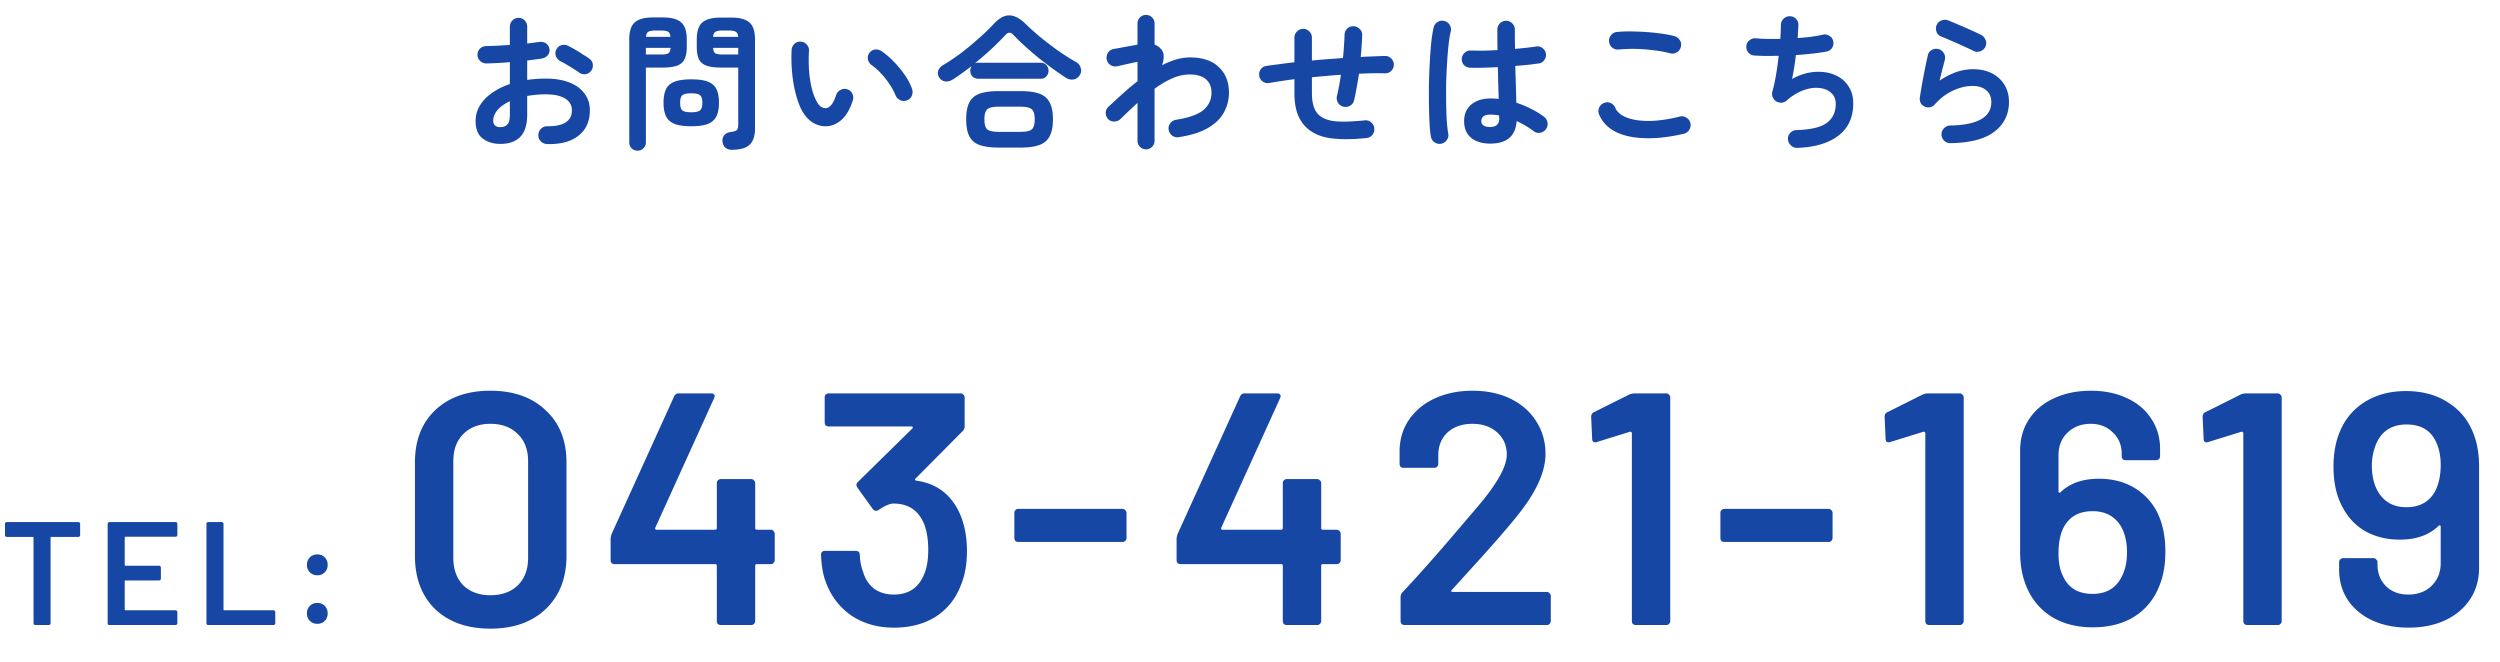 <svg xmlns="http://www.w3.org/2000/svg" width="272" height="72" fill="none" viewBox="0 0 272 72"><path fill="#1747A5" d="M8.528 56.8c.053 0 .096.021.128.064a.152.152 0 0 1 .064.128v1.232a.2.2 0 0 1-.064.144.173.173 0 0 1-.128.048H5.584c-.053 0-.08.027-.08.08v9.312a.2.2 0 0 1-.064.144.173.173 0 0 1-.128.048H3.84a.234.234 0 0 1-.144-.048.234.234 0 0 1-.048-.144v-9.312c0-.053-.027-.08-.08-.08H.736a.234.234 0 0 1-.144-.048.234.234 0 0 1-.048-.144v-1.232c0-.053.016-.096.048-.128a.199.199 0 0 1 .144-.064h7.792Zm10.77 1.408a.199.199 0 0 1-.064.144.173.173 0 0 1-.128.048H13.65c-.054 0-.08.027-.08.08v2.992c0 .053.026.08.08.08h3.664c.053 0 .096.021.128.064a.152.152 0 0 1 .064.128v1.216a.199.199 0 0 1-.064.144.173.173 0 0 1-.128.048H13.65c-.054 0-.08.027-.08.08v3.088c0 .053.026.08.08.08h5.456c.053 0 .096.021.128.064a.152.152 0 0 1 .064.128v1.216a.199.199 0 0 1-.064.144.173.173 0 0 1-.128.048h-7.2a.234.234 0 0 1-.144-.048.234.234 0 0 1-.048-.144V56.992c0-.053.016-.096.048-.128a.199.199 0 0 1 .144-.064h7.2c.053 0 .096.021.128.064a.152.152 0 0 1 .064.128v1.216ZM22.654 68a.234.234 0 0 1-.144-.048.234.234 0 0 1-.048-.144V56.992c0-.053.016-.096.048-.128a.199.199 0 0 1 .144-.064h1.472c.054 0 .096.021.128.064a.152.152 0 0 1 .064.128v9.328c0 .053.027.08.08.08h5.36c.054 0 .096.021.128.064a.152.152 0 0 1 .064.128v1.216a.2.2 0 0 1-.064.144.173.173 0 0 1-.128.048h-7.104Zm11.877-5.408c-.33 0-.603-.107-.816-.32a1.105 1.105 0 0 1-.32-.816c0-.33.107-.603.32-.816.213-.213.485-.32.816-.32.33 0 .597.107.8.32.213.213.32.485.32.816 0 .33-.107.603-.32.816-.213.213-.48.32-.8.32Zm0 5.28c-.33 0-.603-.107-.816-.32a1.105 1.105 0 0 1-.32-.816c0-.33.107-.603.32-.816.213-.213.485-.32.816-.32.33 0 .597.107.8.32.213.213.32.485.32.816 0 .33-.107.603-.32.816-.213.213-.48.32-.8.32Zm18.823.524c-2.52 0-4.524-.708-6.012-2.124-1.464-1.44-2.196-3.372-2.196-5.796V50.324c0-2.4.732-4.296 2.196-5.688 1.488-1.416 3.492-2.124 6.012-2.124 2.52 0 4.524.708 6.012 2.124 1.512 1.392 2.268 3.288 2.268 5.688v10.152c0 2.424-.756 4.356-2.268 5.796-1.488 1.416-3.492 2.124-6.012 2.124Zm0-3.636c1.248 0 2.244-.36 2.988-1.08.744-.744 1.116-1.74 1.116-2.988V50.18c0-1.248-.372-2.232-1.116-2.952-.744-.744-1.74-1.116-2.988-1.116-1.224 0-2.208.372-2.952 1.116-.72.72-1.08 1.704-1.08 2.952v10.512c0 1.248.36 2.244 1.08 2.988.744.72 1.728 1.08 2.952 1.08Zm30.505-7.128c.12 0 .216.048.288.144a.342.342 0 0 1 .144.288v2.88c0 .12-.048.228-.144.324a.39.39 0 0 1-.288.108h-1.512c-.12 0-.18.06-.18.18v6.012c0 .12-.048.228-.144.324a.39.39 0 0 1-.288.108h-3.312a.527.527 0 0 1-.324-.108.527.527 0 0 1-.108-.324v-6.012c0-.12-.06-.18-.18-.18H66.867a.527.527 0 0 1-.324-.108.527.527 0 0 1-.108-.324V58.64c0-.144.036-.324.108-.54l6.804-14.976a.51.51 0 0 1 .504-.324h3.528c.168 0 .276.048.324.144.072.072.072.192 0 .36l-6.408 14.112a.153.153 0 0 0 0 .144c.024.048.06.072.108.072h6.408c.12 0 .18-.06.18-.18v-4.896a.39.39 0 0 1 .108-.288.448.448 0 0 1 .324-.144h3.312c.12 0 .216.048.288.144a.342.342 0 0 1 .144.288v4.896c0 .12.06.18.18.18h1.512Zm20.626-1.62c.48 1.152.72 2.472.72 3.96 0 1.344-.204 2.532-.612 3.564-.552 1.512-1.464 2.688-2.736 3.528-1.272.816-2.808 1.224-4.608 1.224-1.776 0-3.324-.444-4.644-1.332-1.296-.912-2.22-2.136-2.772-3.672-.288-.744-.456-1.716-.504-2.916 0-.288.144-.432.432-.432h3.348c.288 0 .432.144.432.432.048.768.168 1.38.36 1.836.216.768.612 1.38 1.188 1.836.6.432 1.32.648 2.16.648 1.584 0 2.676-.72 3.276-2.16.312-.696.468-1.596.468-2.7 0-1.224-.18-2.232-.54-3.024-.624-1.344-1.704-2.016-3.24-2.016-.408 0-.96.24-1.656.72a.58.58 0 0 1-.252.072c-.12 0-.24-.072-.36-.216L93.29 53.06c-.072-.12-.108-.216-.108-.288 0-.12.048-.228.144-.324l5.94-5.832c.048-.048.06-.096.036-.144-.024-.048-.072-.072-.144-.072h-9a.527.527 0 0 1-.324-.108.527.527 0 0 1-.108-.324v-2.736a.39.39 0 0 1 .108-.288.448.448 0 0 1 .324-.144h14.364c.12 0 .216.048.288.144a.342.342 0 0 1 .144.288v3.132a.733.733 0 0 1-.216.54l-5.148 5.184c-.096.096-.048.168.144.216 2.232.312 3.816 1.548 4.752 3.708Zm6.309 2.952a.527.527 0 0 1-.324-.108.527.527 0 0 1-.108-.324v-2.736a.39.39 0 0 1 .108-.288.448.448 0 0 1 .324-.144h11.34c.12 0 .216.048.288.144a.342.342 0 0 1 .144.288v2.736c0 .12-.048.228-.144.324a.39.39 0 0 1-.288.108h-11.34Zm34.643-1.332c.12 0 .216.048.288.144a.342.342 0 0 1 .144.288v2.88c0 .12-.048.228-.144.324a.39.39 0 0 1-.288.108h-1.512c-.12 0-.18.06-.18.18v6.012c0 .12-.048.228-.144.324a.39.39 0 0 1-.288.108h-3.312a.527.527 0 0 1-.324-.108.527.527 0 0 1-.108-.324v-6.012c0-.12-.06-.18-.18-.18h-10.944a.527.527 0 0 1-.324-.108.527.527 0 0 1-.108-.324V58.64c0-.144.036-.324.108-.54l6.804-14.976a.51.51 0 0 1 .504-.324h3.528c.168 0 .276.048.324.144.072.072.072.192 0 .36l-6.408 14.112a.153.153 0 0 0 0 .144c.024.048.06.072.108.072h6.408c.12 0 .18-.06.18-.18v-4.896a.39.39 0 0 1 .108-.288.448.448 0 0 1 .324-.144h3.312c.12 0 .216.048.288.144a.342.342 0 0 1 .144.288v4.896c0 .12.06.18.18.18h1.512Zm12.526 6.552c-.048.048-.072.096-.072.144.024.048.072.072.144.072h10.26c.12 0 .216.048.288.144a.342.342 0 0 1 .144.288v2.736c0 .12-.048.228-.144.324a.39.39 0 0 1-.288.108h-15.48a.527.527 0 0 1-.324-.108.527.527 0 0 1-.108-.324v-2.592c0-.216.072-.396.216-.54 1.824-1.944 3.936-4.332 6.336-7.164l1.692-1.98c2.208-2.568 3.312-4.512 3.312-5.832 0-.984-.348-1.788-1.044-2.412-.696-.624-1.596-.936-2.7-.936s-2.004.312-2.7.936c-.672.624-1.008 1.452-1.008 2.484v.936c0 .12-.048.228-.144.324a.39.39 0 0 1-.288.108h-3.348a.527.527 0 0 1-.324-.108.527.527 0 0 1-.108-.324V48.92c.048-1.296.42-2.424 1.116-3.384.696-.96 1.632-1.704 2.808-2.232 1.2-.528 2.532-.792 3.996-.792 1.608 0 3.012.3 4.212.9 1.2.6 2.124 1.428 2.772 2.484.648 1.032.972 2.196.972 3.492 0 1.968-1.044 4.236-3.132 6.804-1.152 1.44-3.048 3.6-5.688 6.48l-1.368 1.512Zm19.332-21.276c.192-.072.372-.108.54-.108h3.456c.12 0 .216.048.288.144a.342.342 0 0 1 .144.288v24.336c0 .12-.048.228-.144.324a.39.39 0 0 1-.288.108h-3.312a.527.527 0 0 1-.324-.108.527.527 0 0 1-.108-.324V47.12c0-.048-.024-.084-.072-.108-.048-.048-.096-.06-.144-.036l-3.6 1.116a.4.4 0 0 1-.18.036.345.345 0 0 1-.252-.108.512.512 0 0 1-.072-.288l-.108-2.376c0-.24.096-.408.288-.504l3.888-1.944Zm10.316 16.056a.527.527 0 0 1-.324-.108.527.527 0 0 1-.108-.324v-2.736a.39.39 0 0 1 .108-.288.448.448 0 0 1 .324-.144h11.34c.12 0 .216.048.288.144a.342.342 0 0 1 .144.288v2.736c0 .12-.048.228-.144.324a.39.39 0 0 1-.288.108h-11.34Zm21.61-16.056c.192-.072.372-.108.54-.108h3.456c.12 0 .216.048.288.144a.342.342 0 0 1 .144.288v24.336c0 .12-.048.228-.144.324a.39.39 0 0 1-.288.108h-3.312a.527.527 0 0 1-.324-.108.527.527 0 0 1-.108-.324V47.12c0-.048-.024-.084-.072-.108-.048-.048-.096-.06-.144-.036l-3.6 1.116a.4.4 0 0 1-.18.036.345.345 0 0 1-.252-.108.512.512 0 0 1-.072-.288l-.108-2.376c0-.24.096-.408.288-.504l3.888-1.944Zm25.4 12.672c.648 1.224.972 2.712.972 4.464 0 1.464-.24 2.748-.72 3.852-.576 1.392-1.488 2.472-2.736 3.24-1.224.744-2.7 1.116-4.428 1.116-1.8 0-3.336-.408-4.608-1.224-1.272-.84-2.184-2.004-2.736-3.492-.384-1.008-.576-2.184-.576-3.528v-10.98c0-1.296.324-2.436.972-3.42.648-.984 1.548-1.74 2.7-2.268 1.176-.552 2.52-.828 4.032-.828 1.464 0 2.76.264 3.888.792 1.152.528 2.04 1.272 2.664 2.232.648.96.972 2.064.972 3.312v.792c0 .12-.048.228-.144.324a.39.39 0 0 1-.288.108h-3.312a.527.527 0 0 1-.324-.108.527.527 0 0 1-.108-.324v-.252c0-.96-.324-1.74-.972-2.34-.624-.624-1.428-.936-2.412-.936-1.008 0-1.848.324-2.52.972-.648.624-.972 1.44-.972 2.448v3.924c0 .072.024.12.072.144.048.024.096.012.144-.036 1.008-.984 2.4-1.476 4.176-1.476 1.416 0 2.652.3 3.708.9 1.08.6 1.932 1.464 2.556 2.592Zm-3.744 7.092c.36-.72.54-1.572.54-2.556 0-1.08-.204-2.004-.612-2.772-.672-1.152-1.716-1.728-3.132-1.728-1.488 0-2.544.6-3.168 1.8-.36.72-.54 1.656-.54 2.808 0 .984.156 1.788.468 2.412.576 1.32 1.656 1.98 3.24 1.98 1.512 0 2.58-.648 3.204-1.944Zm12.944-19.764c.192-.072.372-.108.54-.108h3.456c.12 0 .216.048.288.144a.342.342 0 0 1 .144.288v24.336c0 .12-.048.228-.144.324a.39.39 0 0 1-.288.108h-3.312a.527.527 0 0 1-.324-.108.527.527 0 0 1-.108-.324V47.12c0-.048-.024-.084-.072-.108-.048-.048-.096-.06-.144-.036l-3.6 1.116a.4.4 0 0 1-.18.036.345.345 0 0 1-.252-.108.512.512 0 0 1-.072-.288l-.108-2.376c0-.24.096-.408.288-.504l3.888-1.944Zm25.327 4.356c.384 1.008.576 2.184.576 3.528v10.98c0 1.296-.324 2.436-.972 3.42-.648.984-1.56 1.752-2.736 2.304-1.152.528-2.484.792-3.996.792-1.464 0-2.772-.264-3.924-.792-1.128-.528-2.016-1.272-2.664-2.232-.624-.96-.936-2.064-.936-3.312v-.792a.39.39 0 0 1 .108-.288.448.448 0 0 1 .324-.144h3.312c.12 0 .216.048.288.144a.342.342 0 0 1 .144.288v.252c0 .96.312 1.752.936 2.376.624.6 1.428.9 2.412.9 1.032 0 1.872-.312 2.52-.936.672-.648 1.008-1.476 1.008-2.484v-3.96c0-.072-.024-.12-.072-.144-.048-.024-.096-.012-.144.036-1.032 1.008-2.436 1.512-4.212 1.512-1.416 0-2.664-.3-3.744-.9-1.056-.6-1.884-1.464-2.484-2.592-.672-1.2-1.008-2.688-1.008-4.464 0-1.464.24-2.748.72-3.852a6.739 6.739 0 0 1 2.736-3.204c1.248-.768 2.724-1.152 4.428-1.152 1.8 0 3.336.42 4.608 1.26 1.296.816 2.22 1.968 2.772 3.456Zm-4.176 6.12c.384-.768.576-1.704.576-2.808 0-.912-.156-1.716-.468-2.412-.576-1.32-1.656-1.98-3.24-1.98-1.536 0-2.616.648-3.24 1.944a6.104 6.104 0 0 0-.54 2.556c0 1.08.216 2.004.648 2.772.672 1.152 1.704 1.728 3.096 1.728 1.488 0 2.544-.6 3.168-1.8Z"/><path fill="#1747A5" d="M59.52 15.672a.999.999 0 0 1-.688-.304.86.86 0 0 1-.256-.672c0-.277.096-.507.288-.688a.885.885 0 0 1 .688-.272c.875.01 1.536-.128 1.984-.416.459-.288.688-.725.688-1.312 0-.565-.25-.997-.752-1.296-.49-.299-1.195-.448-2.112-.448-.363 0-.71.016-1.04.048-.33.032-.65.075-.96.128v2.016c0 1.099-.25 1.91-.752 2.432-.501.512-1.227.768-2.176.768-.768 0-1.408-.197-1.92-.592-.512-.395-.768-1.024-.768-1.888 0-.885.33-1.68.992-2.384.672-.704 1.584-1.253 2.736-1.648V6.76c-.459.043-.907.075-1.344.096-.427.021-.827.037-1.2.048a.967.967 0 0 1-.688-.272.887.887 0 0 1-.288-.672c0-.267.09-.49.272-.672a.967.967 0 0 1 .688-.272 60.646 60.646 0 0 0 2.56-.128V2.92c0-.277.09-.507.272-.688a.887.887 0 0 1 .672-.288c.267 0 .49.096.672.288.181.181.272.41.272.688v1.808c.245-.021.475-.048.688-.08.213-.032.421-.059.624-.08a.99.99 0 0 1 .72.144.85.85 0 0 1 .384.608.822.822 0 0 1-.176.688 1.01 1.01 0 0 1-.64.352c-.224.043-.475.08-.752.112-.267.032-.55.07-.848.112v2.112a13.7 13.7 0 0 1 2.032-.144c.981 0 1.83.139 2.544.416.715.277 1.264.677 1.648 1.2.395.512.592 1.125.592 1.84 0 1.184-.41 2.101-1.232 2.752-.821.65-1.963.955-3.424.912Zm3.488-7.776a7.894 7.894 0 0 0-.624-.416c-.245-.16-.49-.31-.736-.448a6.996 6.996 0 0 0-.64-.352 1.062 1.062 0 0 1-.512-.544.89.89 0 0 1 .016-.72c.128-.256.315-.421.56-.496a.978.978 0 0 1 .736.064c.224.107.48.245.768.416.288.17.57.347.848.528.288.17.523.325.704.464a.84.84 0 0 1 .368.608.977.977 0 0 1-.176.704.973.973 0 0 1-.624.368.95.95 0 0 1-.688-.176Zm-8.576 5.936c.32 0 .57-.09.752-.272.192-.181.288-.55.288-1.104v-1.44c-.576.267-1.024.587-1.344.96-.31.363-.464.741-.464 1.136 0 .48.256.72.768.72Zm25.2 2.464c-.31 0-.555-.085-.736-.256-.17-.16-.267-.379-.288-.656a.843.843 0 0 1 .192-.672.946.946 0 0 1 .64-.336c.405-.053.65-.133.736-.24.096-.107.144-.31.144-.608V7.352h-1.904c-.619 0-1.12-.064-1.504-.192-.384-.128-.667-.352-.848-.672-.17-.33-.256-.79-.256-1.376v-.816c0-.885.203-1.504.608-1.856.405-.352 1.072-.528 2-.528h1.12c.928 0 1.595.176 2 .528.405.352.608.97.608 1.856v9.68c0 .821-.197 1.413-.592 1.776-.395.363-1.035.544-1.92.544Zm-10.272.096a.903.903 0 0 1-.64-.256.888.888 0 0 1-.256-.656V4.28c0-.875.197-1.488.592-1.84.405-.363 1.072-.544 2-.544h1.056c.939 0 1.605.181 2 .544.405.352.608.965.608 1.84v.832c0 .587-.09 1.045-.272 1.376-.17.32-.448.544-.832.672-.373.128-.875.192-1.504.192h-1.84v8.128c0 .267-.09.485-.272.656a.868.868 0 0 1-.64.256Zm5.856-2.656c-.779 0-1.387-.085-1.824-.256-.437-.181-.747-.459-.928-.832-.181-.384-.272-.875-.272-1.472 0-.608.09-1.099.272-1.472.181-.373.49-.645.928-.816.437-.17 1.045-.256 1.824-.256.779 0 1.381.085 1.808.256.437.17.747.443.928.816.181.373.272.864.272 1.472 0 .597-.09 1.088-.272 1.472-.181.373-.49.65-.928.832-.427.17-1.03.256-1.808.256Zm0-1.52c.47 0 .784-.07.944-.208.17-.139.256-.416.256-.832 0-.405-.085-.677-.256-.816-.16-.139-.475-.208-.944-.208-.48 0-.805.07-.976.208-.16.139-.24.41-.24.816 0 .416.08.693.24.832.17.139.496.208.976.208Zm3.392-6.288h1.712v-.72h-2.736c.021.299.101.496.24.592.15.085.41.128.784.128Zm-8.336 0h1.664c.373 0 .63-.043.768-.128.15-.096.235-.293.256-.592h-2.688v.72Zm7.312-1.92h2.736c-.032-.277-.117-.459-.256-.544-.139-.096-.395-.144-.768-.144h-.688c-.363 0-.619.048-.768.144-.15.085-.235.267-.256.544Zm-7.296 0h2.656c-.021-.277-.101-.459-.24-.544-.139-.096-.395-.144-.768-.144h-.64c-.363 0-.619.048-.768.144-.139.085-.219.267-.24.544Zm19.664 9.728c-.49.021-.96-.09-1.408-.336-.448-.245-.843-.64-1.184-1.184-.288-.48-.533-1.088-.736-1.824a14.354 14.354 0 0 1-.432-2.384 17.356 17.356 0 0 1-.064-2.576.974.974 0 0 1 .304-.656.86.86 0 0 1 .688-.24c.267.01.485.117.656.32a.86.86 0 0 1 .24.688 16.66 16.66 0 0 0 .016 2.192c.053.704.155 1.35.304 1.936.15.576.336 1.056.56 1.44.245.437.555.656.928.656.459-.01.843-.49 1.152-1.44a.929.929 0 0 1 .48-.544.889.889 0 0 1 .736-.064.865.865 0 0 1 .544.48.894.894 0 0 1 .048.72c-.299.939-.699 1.637-1.2 2.096-.501.448-1.045.688-1.632.72Zm8.72-2.816a.924.924 0 0 1-.752-.032.993.993 0 0 1-.496-.544 6.384 6.384 0 0 0-.656-1.2 8.485 8.485 0 0 0-.912-1.152 6.17 6.17 0 0 0-1.024-.912.962.962 0 0 1-.4-.624.838.838 0 0 1 .176-.72.877.877 0 0 1 .624-.352c.256-.021.496.048.72.208.448.31.885.688 1.312 1.136.437.448.832.928 1.184 1.44a6.37 6.37 0 0 1 .784 1.504c.085.245.075.496-.032.752a.867.867 0 0 1-.528.496Zm9.968 5.136c-.864 0-1.557-.096-2.08-.288-.512-.192-.88-.512-1.104-.96-.224-.448-.336-1.056-.336-1.824 0-.779.112-1.387.336-1.824.224-.448.592-.768 1.104-.96.523-.192 1.216-.288 2.08-.288h2.384c.875 0 1.568.096 2.08.288.512.192.88.512 1.104.96.235.437.352 1.045.352 1.824 0 .768-.117 1.376-.352 1.824-.224.448-.592.768-1.104.96-.512.192-1.205.288-2.08.288h-2.384Zm-4.976-7.408c-.267.17-.539.24-.816.208a.874.874 0 0 1-.656-.416c-.16-.245-.197-.49-.112-.736.085-.256.245-.453.48-.592.64-.373 1.301-.816 1.984-1.328a32.71 32.71 0 0 0 1.952-1.616 23.324 23.324 0 0 0 1.616-1.552c.576-.63 1.136-.944 1.68-.944.555 0 1.147.304 1.776.912.459.448.987.923 1.584 1.424.608.501 1.248.992 1.92 1.472.683.48 1.365.912 2.048 1.296a.994.994 0 0 1 .464.624.893.893 0 0 1-.112.784c-.171.267-.4.421-.688.464-.288.043-.571-.027-.848-.208a37.462 37.462 0 0 1-2.016-1.424 33.47 33.47 0 0 1-1.984-1.616 27.398 27.398 0 0 1-1.664-1.584c-.149-.17-.293-.256-.432-.256-.139-.01-.288.07-.448.24a26.03 26.03 0 0 1-1.536 1.536 35.8 35.8 0 0 1-1.792 1.552.912.912 0 0 1 .368-.064h6.784c.267 0 .475.085.624.256.16.17.24.379.24.624 0 .235-.08.437-.24.608-.149.17-.357.256-.624.256h-6.784c-.267 0-.48-.085-.64-.256a.894.894 0 0 1-.224-.608c0-.213.053-.39.16-.528-.352.267-.704.528-1.056.784-.341.245-.677.475-1.008.688Zm4.992 5.696h2.368c.597 0 1.003-.085 1.216-.256.224-.181.336-.55.336-1.104 0-.555-.112-.923-.336-1.104-.213-.181-.619-.272-1.216-.272h-2.368c-.597 0-1.008.09-1.232.272-.213.181-.32.55-.32 1.104 0 .555.107.923.32 1.104.224.17.635.256 1.232.256Zm16.032 1.904a.894.894 0 0 1-.656-.272.895.895 0 0 1-.272-.656v-4.128c-.299.277-.608.565-.928.864l-.928.896a.967.967 0 0 1-.688.272.894.894 0 0 1-.656-.272.999.999 0 0 1-.256-.688.89.89 0 0 1 .304-.656c.501-.47 1.013-.939 1.536-1.408a31.06 31.06 0 0 1 1.616-1.36V6.728c-.181.032-.416.08-.704.144-.288.064-.571.128-.848.192s-.496.112-.656.144a.952.952 0 0 1-.72-.128.88.88 0 0 1-.416-.592.984.984 0 0 1 .128-.736.882.882 0 0 1 .592-.416c.085-.021.24-.048.464-.08l.752-.144c.277-.053.544-.101.8-.144.256-.043.459-.08.608-.112V2.552c0-.256.091-.475.272-.656a.893.893 0 0 1 .656-.272c.256 0 .475.09.656.272.181.181.272.4.272.656v2.304c.32.107.587.31.8.608.139.203.203.443.192.72 0 .277-.059.581-.176.912a8.445 8.445 0 0 1 1.536-.624 5.355 5.355 0 0 1 1.504-.224c1.365 0 2.411.352 3.136 1.056.736.693 1.104 1.621 1.104 2.784 0 .736-.176 1.435-.528 2.096-.341.661-.912 1.232-1.712 1.712-.8.48-1.872.821-3.216 1.024a.948.948 0 0 1-.72-.16 1.046 1.046 0 0 1-.384-.64.866.866 0 0 1 .176-.704.951.951 0 0 1 .624-.384c1.419-.224 2.416-.581 2.992-1.072.576-.501.864-1.125.864-1.872 0-.63-.197-1.115-.592-1.456-.395-.352-.987-.528-1.776-.528a4.57 4.57 0 0 0-1.92.432c-.629.277-1.264.65-1.904 1.12v5.664a.895.895 0 0 1-.272.656.894.894 0 0 1-.656.272Zm23.968-1.232c-1.461.16-2.736.17-3.824.032-1.077-.139-1.957-.512-2.64-1.12a3.949 3.949 0 0 1-1.024-1.552c-.224-.619-.336-1.381-.336-2.288V8.616c-.512.064-.997.133-1.456.208-.459.064-.885.133-1.28.208a.92.92 0 0 1-.704-.16.897.897 0 0 1-.384-.608.956.956 0 0 1 .144-.704.894.894 0 0 1 .608-.384c.437-.064.912-.128 1.424-.192a53.376 53.376 0 0 1 1.648-.208V4.104c0-.267.091-.49.272-.672a.938.938 0 0 1 .688-.288c.267 0 .491.096.672.288a.914.914 0 0 1 .272.672v2.48a82.59 82.59 0 0 1 1.68-.144c.576-.043 1.141-.085 1.696-.128.053-.459.091-.901.112-1.328.032-.427.053-.827.064-1.2a.974.974 0 0 1 .288-.672.91.91 0 0 1 .688-.256c.267.01.491.112.672.304a.837.837 0 0 1 .272.672 23.84 23.84 0 0 1-.064 1.152c-.021.395-.053.8-.096 1.216.469-.032.928-.053 1.376-.064.448-.021.875-.037 1.28-.048.267 0 .491.096.672.288.181.181.272.4.272.656a.95.95 0 0 1-.272.672.912.912 0 0 1-.672.272 37.277 37.277 0 0 0-2.848.048 33.37 33.37 0 0 1-.256 1.536c-.085.49-.176.939-.272 1.344a.94.94 0 0 1-.432.592.996.996 0 0 1-.72.112.945.945 0 0 1-.608-.432.998.998 0 0 1-.112-.72 23.351 23.351 0 0 0 .432-2.32c-.523.032-1.051.075-1.584.128-.523.043-1.045.09-1.568.144v1.68c0 .597.064 1.093.192 1.488s.32.71.576.944c.405.363.992.587 1.76.672.768.075 1.835.043 3.2-.096a.885.885 0 0 1 .704.208c.213.17.331.39.352.656a.932.932 0 0 1-.208.72.883.883 0 0 1-.656.336Zm13.472.608c-.853 0-1.541-.208-2.064-.624-.512-.427-.768-1.035-.768-1.824 0-.757.256-1.355.768-1.792.523-.448 1.237-.672 2.144-.672.277 0 .56.016.848.048-.011-.501-.027-1.045-.048-1.632-.011-.597-.027-1.205-.048-1.824-.565.032-1.115.053-1.648.064-.523.01-.976.01-1.36 0a.97.97 0 0 1-.672-.288.938.938 0 0 1-.24-.688.958.958 0 0 1 .304-.64.89.89 0 0 1 .672-.256c.373.01.811.016 1.312.016.512-.01 1.045-.032 1.6-.064a43.052 43.052 0 0 1-.016-1.168V3.224c0-.267.091-.49.272-.672a.886.886 0 0 1 .672-.288c.277 0 .507.096.688.288a.914.914 0 0 1 .272.672v1.024c.011.352.016.71.016 1.072a65.06 65.06 0 0 0 1.28-.128c.395-.043.725-.085.992-.128a.84.84 0 0 1 .704.16c.213.15.341.352.384.608a.886.886 0 0 1-.176.704.84.84 0 0 1-.608.368c-.299.043-.672.09-1.12.144-.437.043-.912.085-1.424.128.021.747.043 1.467.064 2.16.021.693.037 1.307.048 1.84.587.192 1.136.421 1.648.688.523.267.976.544 1.36.832.213.16.341.373.384.64a.92.92 0 0 1-.16.704.96.96 0 0 1-.624.4.84.84 0 0 1-.704-.16c-.267-.203-.56-.4-.88-.592a8.74 8.74 0 0 0-.992-.512c-.107 1.632-1.067 2.448-2.88 2.448Zm-5.328.016a.948.948 0 0 1-.72-.16.954.954 0 0 1-.4-.608 11.985 11.985 0 0 1-.144-1.44 54.397 54.397 0 0 1-.064-2.048 83.797 83.797 0 0 1 0-2.352c.021-.821.053-1.616.096-2.384a46.29 46.29 0 0 1 .16-2.112c.075-.64.16-1.157.256-1.552a.94.94 0 0 1 .432-.592.901.901 0 0 1 .72-.112.94.94 0 0 1 .592.432.9.9 0 0 1 .112.72c-.096.395-.176.89-.24 1.488a42.617 42.617 0 0 0-.16 1.968c-.043.704-.075 1.43-.096 2.176a71.73 71.73 0 0 0 0 2.176c.011.693.032 1.328.064 1.904.043.565.096 1.03.16 1.392a.84.84 0 0 1-.16.704.953.953 0 0 1-.608.4Zm5.328-1.824c.661 0 .992-.315.992-.944a.66.66 0 0 0-.016-.128v-.176a4.962 4.962 0 0 0-.976-.096c-.331 0-.576.064-.736.192a.624.624 0 0 0-.224.496c0 .203.075.363.224.48.149.117.395.176.736.176Zm21.072.736c-1.611.373-3.051.533-4.32.48-1.259-.043-2.309-.283-3.152-.72-.832-.437-1.413-1.056-1.744-1.856a.884.884 0 0 1 0-.736.925.925 0 0 1 .528-.512.85.85 0 0 1 .72 0 .924.924 0 0 1 .512.528c.203.459.619.81 1.248 1.056.629.245 1.435.368 2.416.368.992-.01 2.112-.17 3.36-.48a.867.867 0 0 1 .72.128.94.94 0 0 1 .432.592.952.952 0 0 1-.128.72.94.94 0 0 1-.592.432ZM181.728 5.8a13.39 13.39 0 0 0-1.856-.336 17.073 17.073 0 0 0-3.728-.08.965.965 0 0 1-.72-.192.921.921 0 0 1-.352-.64.916.916 0 0 1 .192-.704.902.902 0 0 1 .64-.368c.64-.064 1.344-.08 2.112-.048.768.021 1.515.075 2.24.16.736.085 1.376.197 1.92.336.256.075.453.224.592.448a.856.856 0 0 1 .112.704.922.922 0 0 1-.432.608.901.901 0 0 1-.72.112Zm13.808 10.288a.885.885 0 0 1-.688-.272 1.002 1.002 0 0 1-.32-.672.91.91 0 0 1 .256-.688.915.915 0 0 1 .688-.304c1.525-.043 2.613-.299 3.264-.768.661-.48.992-1.173.992-2.08 0-.501-.165-.901-.496-1.2-.32-.299-.747-.475-1.28-.528-.523-.064-1.099.016-1.728.24-.629.224-1.248.603-1.856 1.136a.901.901 0 0 1-.56.224c-.203 0-.395-.053-.576-.16a.984.984 0 0 1-.368-.464.937.937 0 0 1-.032-.592c.149-.512.283-1.115.4-1.808.117-.693.213-1.387.288-2.08a72.35 72.35 0 0 1-1.472.016c-.459-.01-.859-.027-1.2-.048a.908.908 0 0 1-.64-.336.948.948 0 0 1-.208-.688.852.852 0 0 1 .336-.624.914.914 0 0 1 .688-.224c.352.032.757.053 1.216.064.469.01.955.01 1.456 0 .021-.299.037-.57.048-.816.011-.256.016-.48.016-.672 0-.267.085-.49.256-.672a.941.941 0 0 1 .672-.304.91.91 0 0 1 .688.256.887.887 0 0 1 .288.672c0 .181-.011.395-.032.64-.011.245-.027.512-.048.8 1.067-.064 1.989-.187 2.768-.368a.87.87 0 0 1 .704.144.83.83 0 0 1 .4.592.905.905 0 0 1-.128.704.896.896 0 0 1-.592.4c-.459.085-.976.16-1.552.224a43.03 43.03 0 0 1-1.792.16 28.312 28.312 0 0 1-.416 2.608 5.866 5.866 0 0 1 1.824-.688 5.353 5.353 0 0 1 1.792-.048 3.981 3.981 0 0 1 1.552.56c.459.288.821.672 1.088 1.152.267.47.4 1.03.4 1.68 0 1.515-.539 2.683-1.616 3.504-1.077.821-2.571 1.264-4.48 1.328Zm16.672-.512a.967.967 0 0 1-.688-.272.974.974 0 0 1-.288-.672c0-.267.091-.49.272-.672a.941.941 0 0 1 .672-.304c2.987-.053 4.48-.907 4.48-2.56 0-.544-.187-.97-.56-1.28-.373-.31-.869-.464-1.488-.464-.683 0-1.392.17-2.128.512-.725.33-1.387.832-1.984 1.504a.926.926 0 0 1-1.136.208.811.811 0 0 1-.4-.4 1.035 1.035 0 0 1-.08-.592c.075-.448.155-.933.24-1.456.096-.523.197-1.05.304-1.584.107-.544.213-1.045.32-1.504a.836.836 0 0 1 .416-.592.946.946 0 0 1 .736-.112.928.928 0 0 1 .592.448.9.9 0 0 1 .112.72c-.075.299-.165.645-.272 1.04-.096.384-.197.795-.304 1.232 1.227-.832 2.437-1.248 3.632-1.248.789 0 1.477.15 2.064.448.587.299 1.04.715 1.36 1.248.331.533.496 1.157.496 1.872 0 1.333-.523 2.405-1.568 3.216-1.045.81-2.645 1.232-4.8 1.264Zm2.56-10.016a26.03 26.03 0 0 0-1.168-.544 28.46 28.46 0 0 0-1.296-.576 23.376 23.376 0 0 0-1.136-.48.817.817 0 0 1-.48-.528.975.975 0 0 1 .032-.736.865.865 0 0 1 .544-.48 1.03 1.03 0 0 1 .736.016c.352.139.731.299 1.136.48.416.17.832.352 1.248.544.416.181.795.357 1.136.528.235.117.4.299.496.544a.889.889 0 0 1 .016.72.994.994 0 0 1-.528.512.886.886 0 0 1-.736 0Z"/></svg>